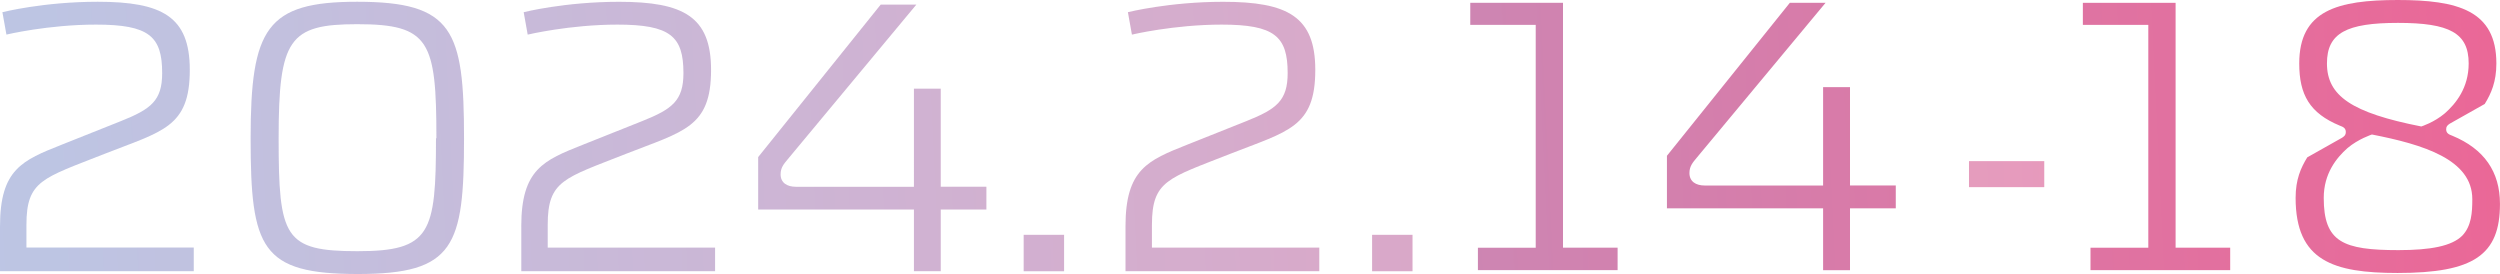 <?xml version="1.0" encoding="UTF-8"?><svg xmlns="http://www.w3.org/2000/svg" xmlns:xlink="http://www.w3.org/1999/xlink" viewBox="0 0 654.27 71.71"><defs><style>.cls-1{fill:url(#linear-gradient-2);}.cls-2{fill:url(#linear-gradient-6);}.cls-3{isolation:isolate;}.cls-4{fill:url(#linear-gradient-11);}.cls-5{fill:url(#linear-gradient-10);}.cls-6{fill:url(#linear-gradient-5);}.cls-7{fill:url(#linear-gradient-7);}.cls-8{fill:url(#linear-gradient-9);}.cls-9{fill:url(#linear-gradient-3);}.cls-10{fill:url(#linear-gradient);}.cls-11{mix-blend-mode:multiply;opacity:.73;}.cls-12{fill:url(#linear-gradient-4);}.cls-13{fill:url(#linear-gradient-8);}.cls-14{fill:url(#linear-gradient-12);}</style><linearGradient id="linear-gradient" x1="-319.74" y1="52.92" x2="702.39" y2="3.61" gradientTransform="matrix(1, 0, 0, 1, 0, 0)" gradientUnits="userSpaceOnUse"><stop offset="0" stop-color="#81d4fa"/><stop offset="1" stop-color="#f06292"/></linearGradient><linearGradient id="linear-gradient-2" x1="-319.59" y1="56.02" x2="702.54" y2="6.71" xlink:href="#linear-gradient"/><linearGradient id="linear-gradient-3" x1="-319.42" y1="59.49" x2="702.71" y2="10.18" xlink:href="#linear-gradient"/><linearGradient id="linear-gradient-4" x1="-320.95" y1="63.07" x2="701.18" y2="13.76" xlink:href="#linear-gradient"/><linearGradient id="linear-gradient-5" x1="-319" y1="94.78" x2="703.14" y2="45.47" xlink:href="#linear-gradient"/><linearGradient id="linear-gradient-6" x1="-318.21" y1="67.06" x2="703.93" y2="17.75" xlink:href="#linear-gradient"/><linearGradient id="linear-gradient-7" x1="-316.66" y1="99.07" x2="705.47" y2="49.76" xlink:href="#linear-gradient"/><linearGradient id="linear-gradient-8" x1="-318.13" y1="86.25" x2="704" y2="36.94" xlink:href="#linear-gradient"/><linearGradient id="linear-gradient-9" x1="-318.04" y1="70.56" x2="704.09" y2="21.25" xlink:href="#linear-gradient"/><linearGradient id="linear-gradient-10" x1="-317.87" y1="74.03" x2="704.26" y2="24.72" xlink:href="#linear-gradient"/><linearGradient id="linear-gradient-11" x1="-318.51" y1="78.31" x2="703.62" y2="29" xlink:href="#linear-gradient"/><linearGradient id="linear-gradient-12" x1="-318.37" y1="81.35" x2="703.76" y2="32.04" xlink:href="#linear-gradient"/></defs><g class="cls-3"><g id="_イヤー_2"><g id="_字"><g><g class="cls-11"><path class="cls-10" d="M0,59.25c0-14.98,5.87-17.29,16.14-21.38l15.51-6.18c7.86-3.14,10.79-5.34,10.79-12.57,0-9.64-3.46-12.68-17.29-12.68C12.68,6.43,1.68,9.05,1.68,9.05L.63,3.19S11.42,.46,25.57,.46c16.87,0,24.1,3.88,24.1,17.81,0,15.09-7.13,16.03-22.32,22-16.14,6.39-20.43,6.92-20.43,18.55v5.97H50.71v6.18H0v-11.74Z"/><path class="cls-1" d="M93.67,71.71c-25.36,0-28.08-6.71-28.08-35.52S69.78,.46,93.46,.46c25.15,0,27.98,7.44,27.98,35.73s-2.52,35.52-27.77,35.52Zm20.54-35.52c0-25.46-1.78-29.86-20.75-29.86-17.81,0-20.54,3.88-20.54,29.86s1.47,29.55,20.64,29.55,20.54-4.72,20.54-29.55h.1Z"/><path class="cls-9" d="M136.42,59.25c0-14.98,5.87-17.29,16.14-21.38l15.51-6.18c7.86-3.14,10.79-5.34,10.79-12.57,0-9.64-3.46-12.68-17.29-12.68-12.47,0-23.47,2.62-23.47,2.62l-1.05-5.87s10.79-2.72,24.94-2.72c16.87,0,24.1,3.88,24.1,17.81,0,15.09-7.13,16.03-22.32,22-16.14,6.39-20.43,6.92-20.43,18.55v5.97h43.8v6.18h-50.71v-11.74Z"/><path class="cls-12" d="M230.49,1.2h9.33l-33.64,40.45c-1.05,1.26-1.89,2.2-1.89,3.98,0,2.2,1.68,3.25,3.98,3.25h30.91V23.2h7.02v25.67h11.95v5.97h-11.95v16.14h-7.02v-16.14h-40.76v-13.73L230.49,1.2Z"/><path class="cls-6" d="M267.9,61.45h10.58v9.54h-10.58v-9.54Z"/><path class="cls-2" d="M294.55,59.25c0-14.98,5.87-17.29,16.14-21.38l15.51-6.18c7.86-3.14,10.79-5.34,10.79-12.57,0-9.64-3.46-12.68-17.29-12.68-12.47,0-23.47,2.62-23.47,2.62l-1.05-5.87s10.79-2.72,24.94-2.72c16.87,0,24.1,3.88,24.1,17.81,0,15.09-7.13,16.03-22.32,22-16.14,6.39-20.43,6.92-20.43,18.55v5.97h43.8v6.18h-50.72v-11.74Z"/><path class="cls-7" d="M359.09,61.45h10.58v9.54h-10.58v-9.54Z"/><path class="cls-13" d="M515.3,48.98v-6.81h19.7v6.81h-19.7Z"/></g><g><path class="cls-8" d="M386.78,70.71v-5.88h15.13V6.51h-17.13V.74h24.27V64.82h14.29v5.88h-36.56Z"/><path class="cls-5" d="M468.41,.74h9.35l-33.73,40.56c-1.05,1.26-1.89,2.21-1.89,3.99,0,2.21,1.68,3.26,3.99,3.26h30.99V22.8h7.04v25.74h11.98v5.99h-11.98v16.18h-7.04v-16.18h-40.87v-13.76L468.41,.74Z"/><path class="cls-4" d="M547.1,70.71v-5.88h15.13V6.51h-17.13V.74h24.27V64.82h14.29v5.88h-36.56Z"/><path class="cls-14" d="M627.47,0c15.76,0,25.85,2.73,25.85,16.6,0,4.83-1.37,7.88-3.05,10.61l-9.14,5.15c-.63,.42-.95,.74-.95,1.47,0,1.05,.74,1.37,1.58,1.68,8.4,3.47,12.5,9.46,12.5,17.86,0,13.34-6.83,18.07-26.79,18.07-16.81,0-26.69-3.15-26.69-19.65,0-4.83,1.37-7.88,3.05-10.61l9.14-5.15c.63-.42,.95-.74,.95-1.47,0-1.05-.74-1.37-1.58-1.68-7.88-3.26-10.61-8.09-10.61-16.28,0-13.87,9.98-16.6,25.85-16.6h-.11Zm-6.72,35.2s-3.57,1.16-6.41,3.57c-2.84,2.52-6.2,6.62-6.2,13.03,0,11.56,5.04,13.66,19.54,13.66,8.41,0,13.97-1.05,16.71-3.78,2.42-2.52,2.63-6.09,2.63-9.56,0-10.4-12.82-14.29-26.27-16.92Zm6.83-29.21c-13.45,0-18.6,2.63-18.6,10.61,0,8.51,6.51,12.92,24.69,16.5,0,0,3.36-1.05,6.2-3.47,2.84-2.52,6.2-6.62,6.2-13.03,0-7.98-5.04-10.61-18.49-10.61Z"/></g></g></g></g></g></svg>